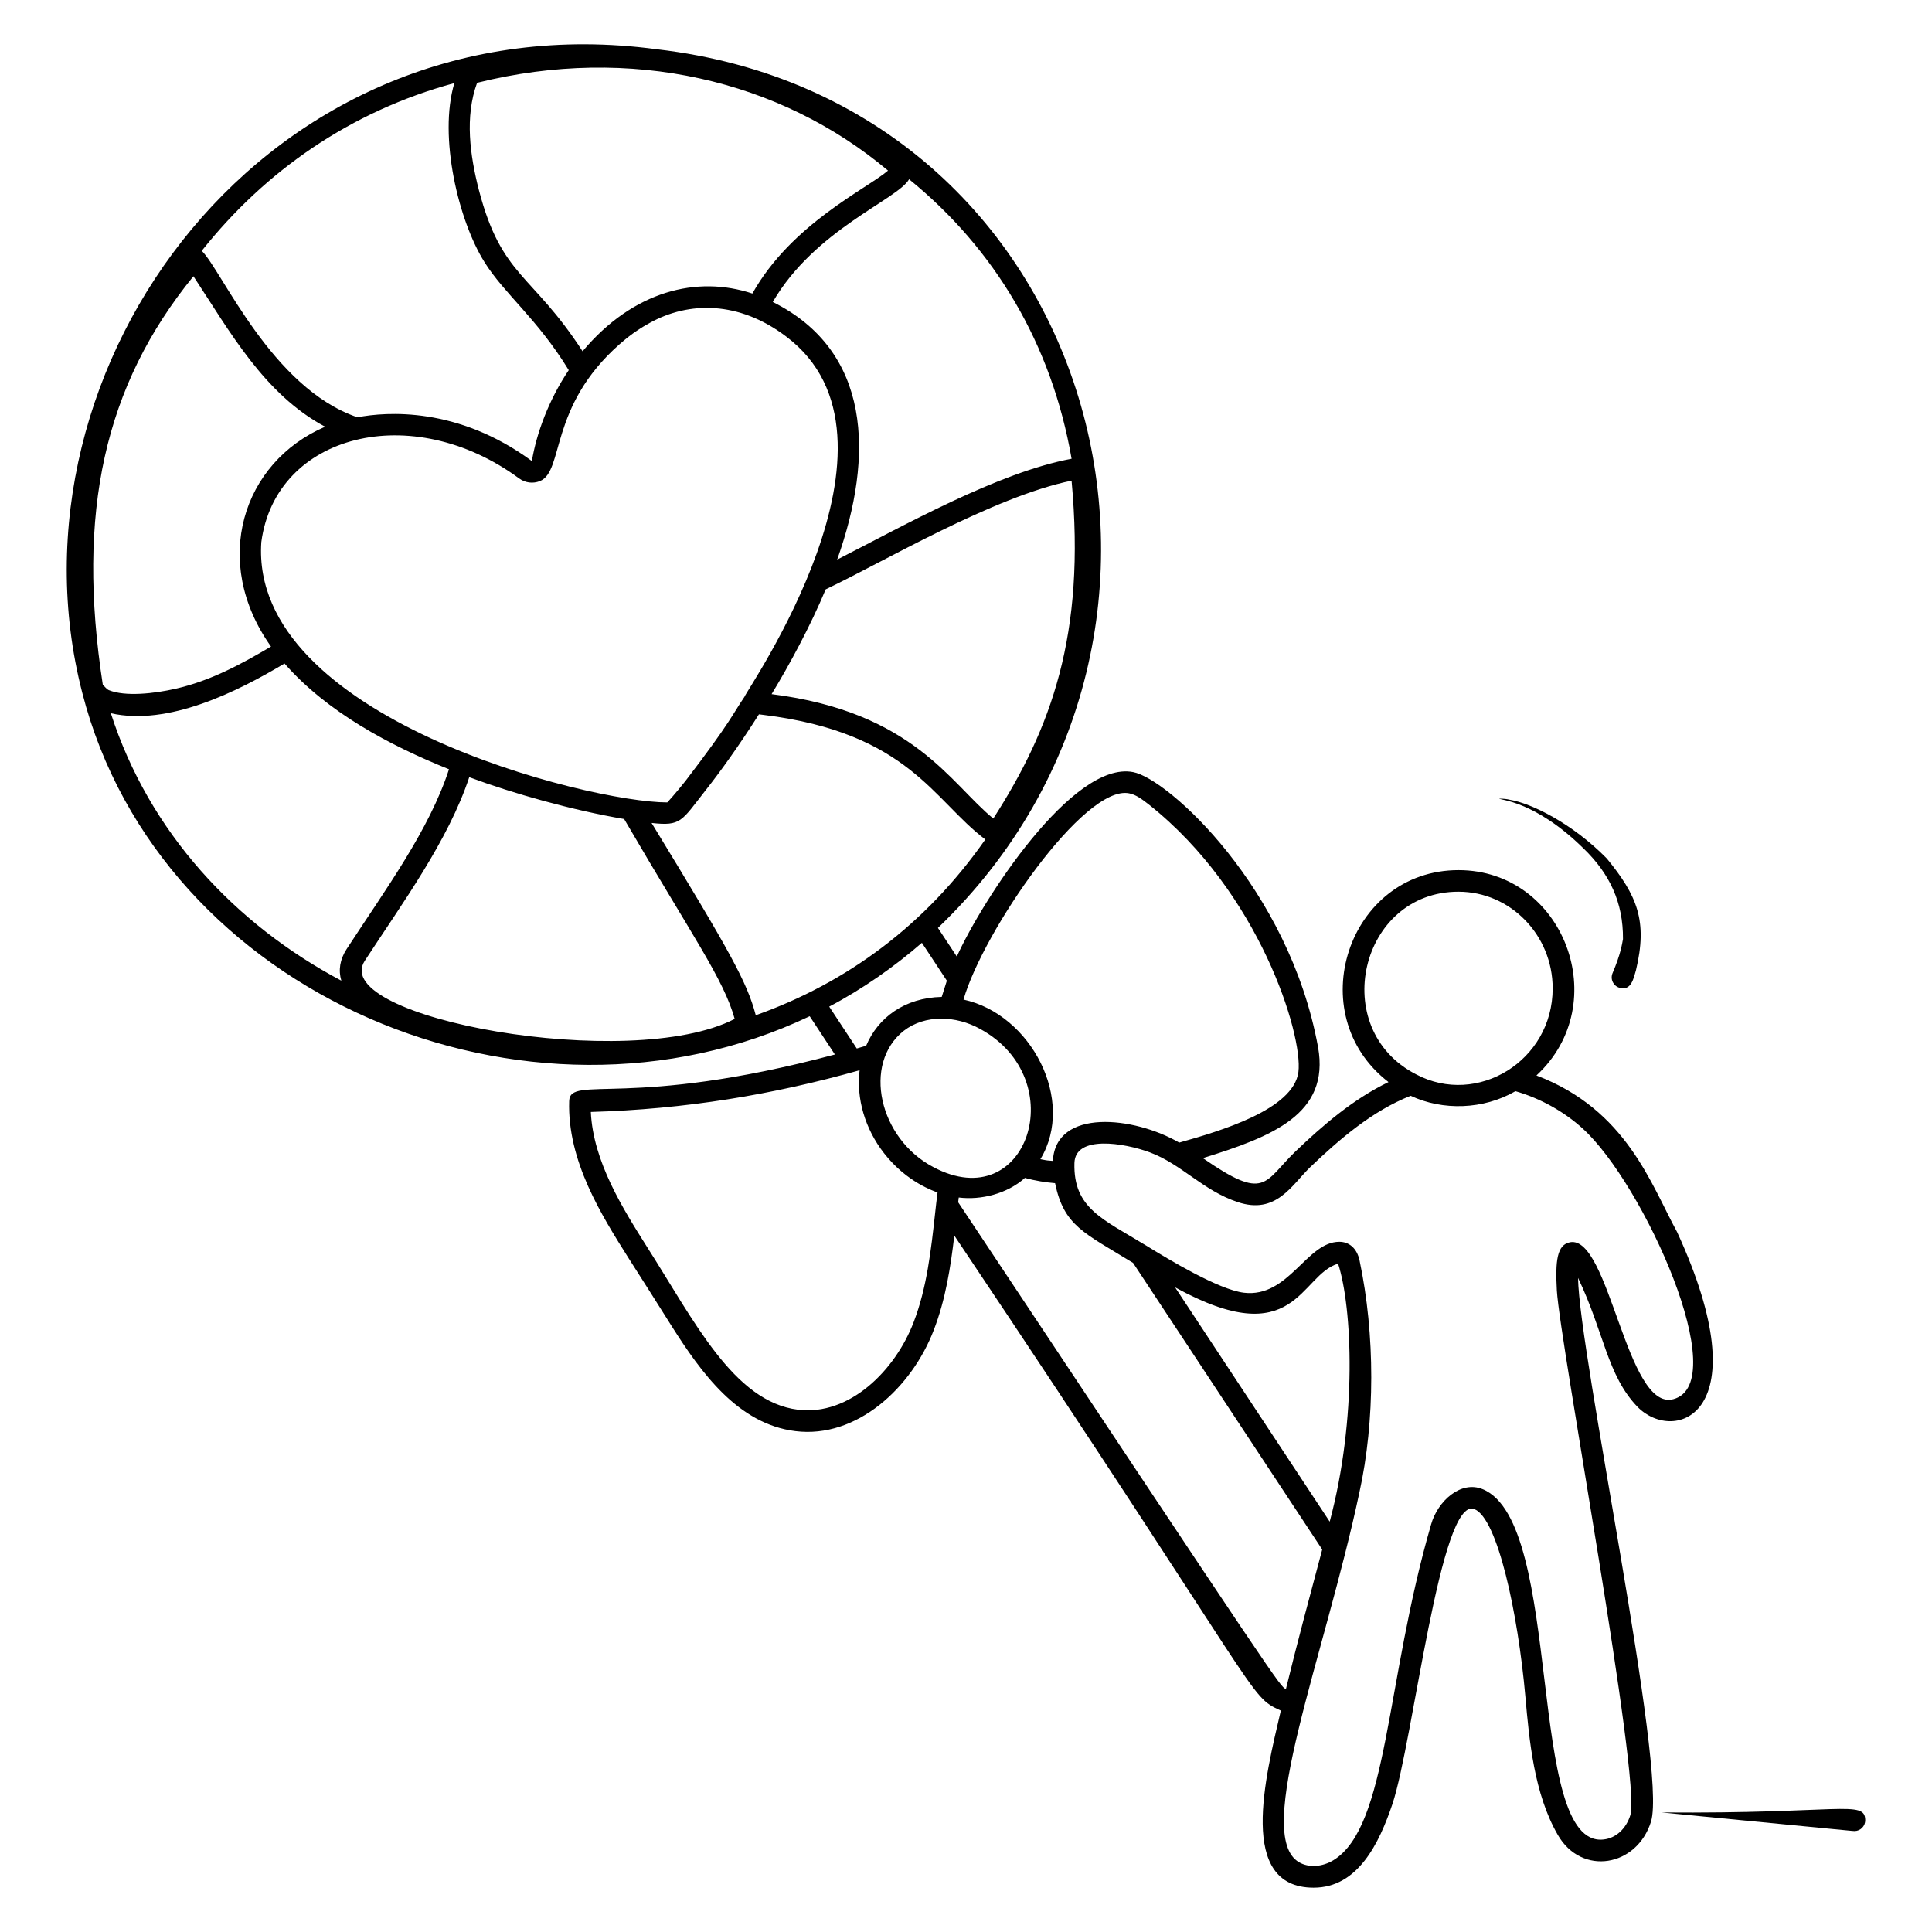 <?xml version="1.0" encoding="UTF-8"?>
<!-- Uploaded to: ICON Repo, www.iconrepo.com, Generator: ICON Repo Mixer Tools -->
<svg fill="#000000" width="800px" height="800px" version="1.1" viewBox="144 144 512 512" xmlns="http://www.w3.org/2000/svg">
 <g>
  <path d="m584.3 624.32c52.383 5.062 50.801 4.941 51.184 4.934 1.582-0.023 2.848-1.328 2.82-2.91-0.082-5.434-6.711-1.641-54.004-2.023z"/>
  <path d="m571.32 401.95c-0.633 1.617 0.27 3.344 1.852 3.812 3.164 0.934 3.754-2.582 4.375-4.637 3.133-13.09 0.332-19.762-7.731-29.621-9.133-9.285-19.914-14.594-25.691-15.559-1.758-0.418-2.82-0.23-2.805-0.305-0.059 0.383 9.375 0.438 22.371 13.25 6.871 6.652 10.488 14.254 10.418 23.977-0.254 1.285-0.559 3.863-2.789 9.082z"/>
  <path d="m165.8 327.59c20.5 80.184 118.02 121.3 192.78 85.719l6.676 10.141c-54.414 14.52-70.195 5.297-70.418 12.344-0.5 15.867 8.527 30.188 15.789 41.703 3.773 5.91 7.551 11.859 11.293 17.816 7.945 12.547 17.691 26.082 32.863 27.949 16.266 2.031 30.848-11.516 36.691-26.812 3.106-8.047 4.434-16.578 5.434-25.004 83.41 124.5 77.59 121.75 86.527 125.88-4.09 17.562-11.625 46.93 8.691 46.93 11.723 0 17.375-11.75 20.883-22.164 5.543-16.617 12.711-81.973 21.75-78.145 6.109 2.481 11.508 27.461 13.484 49.711 1.016 11.438 2.273 25.68 8.574 36.582 6.293 11.02 20.996 8.516 24.723-3.508 4.316-13.902-19.074-123.91-19.34-144.07 6.898 14.383 7.684 25.809 15.785 34.203 9.699 9.855 32.855 2.348 10.477-46.336-6.957-12.727-13.418-32.457-37.293-41.52 20.723-19.176 7.195-54.414-20.645-54.414-29.32 0-41.887 38.203-18.555 56.16-9.402 4.539-17.422 11.477-24.738 18.465-8.352 8.105-7.785 13.254-24.457 1.695 18.27-5.676 33.703-11.617 30.527-29.395-7.684-42.168-39.816-71.207-49.027-72.906-16.004-3.109-39.977 33.957-46.711 48.879l-5-7.582c81.762-78.223 42.332-219.34-74.461-232.85-103.27-13.859-174.67 83.988-152.3 170.54zm213.54-138.38c-5.543 4.777-25.602 14.094-35.953 32.582-14.605-4.832-31.492-0.797-45 15.301-13.367-20.656-21.43-19.598-27.465-42.684-2.375-9.246-3.789-19.469-0.484-28.469 40.688-10.125 80.375-0.727 108.9 23.27zm27.895 171.71c-11.316-9.191-21.078-28.23-58.754-32.965 4.727-7.758 10.34-18.16 14.336-27.773 15.25-7.234 44.324-24.52 65.16-28.801 3.801 40.832-5.441 65.73-20.742 89.539zm-65.965-32.219c-3.301 4.824-3.434 6.332-15.621 22.273-2.754 3.453-4.418 5.258-4.82 5.676-20.781 0-110.73-22.438-107.58-68.973 3.789-28.668 39.879-37.824 68.332-16.883 1.598 1.172 3.644 1.438 5.484 0.707 6.473-2.574 2.297-19.652 21.07-36.227 0.75-0.586 3.305-3.106 8.039-5.691 10.473-5.816 23.723-5.797 36.109 3.559 36.238 27.129-10.699 94.07-11.012 95.559zm-100.61 69.93c9.91-15.207 22.141-31.855 27.695-48.668 11.676 4.356 27.398 8.77 41.047 11.086 18.391 31.539 26.371 42.449 29.297 52.969-27.664 14.348-107.81-0.305-98.039-15.387zm-24.844-83.285c-8.066 4.766-16.043 9.059-25.184 11.152-5.777 1.336-13.453 2.148-17.75 0.41-0.488-0.18-1.066-0.852-1.637-1.43-7.039-45.652 0.383-79.258 24.016-108.27 9.625 14.598 18.75 31.258 34.895 39.879-21.926 9.438-30.352 35.727-14.34 58.254zm48.594-149.33c-4.254 14.234 1.121 36.496 7.945 47.383 5.258 8.477 14.023 15.035 22.367 28.695-5.297 7.84-8.586 16.836-9.766 24.094-19.656-14.477-38.512-13.07-46.23-11.605-22.719-7.715-35.953-38.922-41.258-44.113 16.816-21.18 39.449-37 66.941-44.453zm-91.039 167c15.234 3.445 33.539-5.719 46.031-13.184 11.246 12.867 27.801 21.68 43.586 28.031-5.219 16.098-16.859 31.891-27.129 47.652-1.789 2.762-2.234 5.617-1.402 8.371-28.105-14.918-50.922-39.27-61.086-70.871zm212.75 161.39c-4.894 12.812-17.012 24.863-30.637 23.184-17.082-2.102-27.566-23.648-40.027-43.156-6.398-10.148-14.266-22.621-14.883-35.754 25.02-0.719 48.258-4.582 71.227-11.055-0.906 7.391 1.391 15.492 6.496 22.008 6.117 7.836 13.441 10.055 14.16 10.398-0.047 0.387-0.398 3.266-0.352 2.883-0.043 0.383-0.32 2.875-0.277 2.492-1.082 9.789-2.195 19.906-5.707 29zm17.641-77.723c24.52 13.387 12.48 49.836-12.379 36.629-14.492-7.559-18.883-27.48-7.859-36.152 5.617-4.332 13.781-4.059 20.238-0.477zm-5.836 45.93 0.148-1.262c5.898 0.742 12.824-0.969 17.543-5.195 2.644 0.758 5.758 1.219 7.984 1.395 2.371 11.379 7.656 13.125 20.676 21.133l50.125 75.953c-2.875 10.766-6.695 24.965-9.625 37-1.777-1.02-0.617 0.727-86.852-129.02zm98.461 84.641-40.973-62.09c32.004 17.609 33.02-3.254 43.191-6.277 3.754 11.484 5.113 40.973-2.219 68.367zm34.125-166.94c13.762 0 24.961 11.488 24.961 25.609 0 19.262-20.012 31.367-36.176 22.797-23.461-12.023-14.93-48.406 11.215-48.406zm-39.32 73.023c7.84-7.484 16.48-14.93 26.645-18.945 8.465 3.988 19.297 3.695 27.77-1.219 6.762 1.941 13.008 5.523 17.797 9.879 16.16 14.613 39.969 67.488 24.055 71.746-12.375 3.309-16.957-43.398-27.336-41.598-3.535 0.641-3.969 4.996-3.539 12.816 0.836 13.996 22.363 129.71 19.477 139.02-1.125 3.621-3.836 6.098-7.078 6.453-20.738 2.394-10.363-84.02-32.078-92.848-5.824-2.371-11.902 3.188-13.645 9.344-12.113 41.691-11.355 80.016-25.848 88.969-3.004 1.836-6.578 2.066-9.133 0.57-12.379-7.137 6.797-54.621 15.984-98.047 4.168-18.879 4.184-41.832 0.043-61.398-0.719-3.426-2.898-4.988-5.371-4.988-8.711 0-13.379 14.914-25.293 13.5-6.727-0.824-20.055-8.887-25.836-12.465-11.473-7.027-19.398-9.855-19.07-21.91 0.207-7.445 13.094-5.371 20.008-2.816 8.469 3.176 14.074 10.121 23.262 13.164 10.191 3.414 14.312-4.492 19.188-9.227zm-47.992-99.102c1.789 0.332 3.465 1.566 5.309 3.019 29.254 23.203 40.812 60.914 39.586 70.828-1.305 10.02-20.922 15.711-31.59 18.723-11.965-6.961-32.754-9.168-33.48 4.852-1.641-0.172-0.973 0.008-3.309-0.461 9.422-15.602-2.449-38.41-20.375-42.297 5.246-18.207 31.996-56.969 43.859-54.664zm-49.633 53.957c-9.824 0.215-16.898 5.488-20.031 12.941-0.82 0.25-1.652 0.488-2.481 0.727l-7.305-11.098c8.746-4.594 17.348-10.621 24.562-16.902l6.613 10.031c-0.102 0.273-1.309 4.117-1.359 4.301zm-49.281 4.856c-2.309-8.746-6.606-16.512-27.613-50.953 7.856 0.855 7.836-0.395 14.297-8.629 3.75-4.727 8.91-11.887 14.156-20.16l1.223 0.152c38.41 4.742 44.988 22.648 58.766 33.008-15.82 22.672-36.727 38.023-60.828 46.582zm83.695-147.47c-19.473 3.609-44.391 17.691-62.121 26.723 9.871-27.715 8.945-55.305-17.062-68.27 11.152-19.219 33.113-27.16 36.121-32.531 22.656 18.414 37.801 43.699 43.062 74.078z"/>
 </g>
</svg>